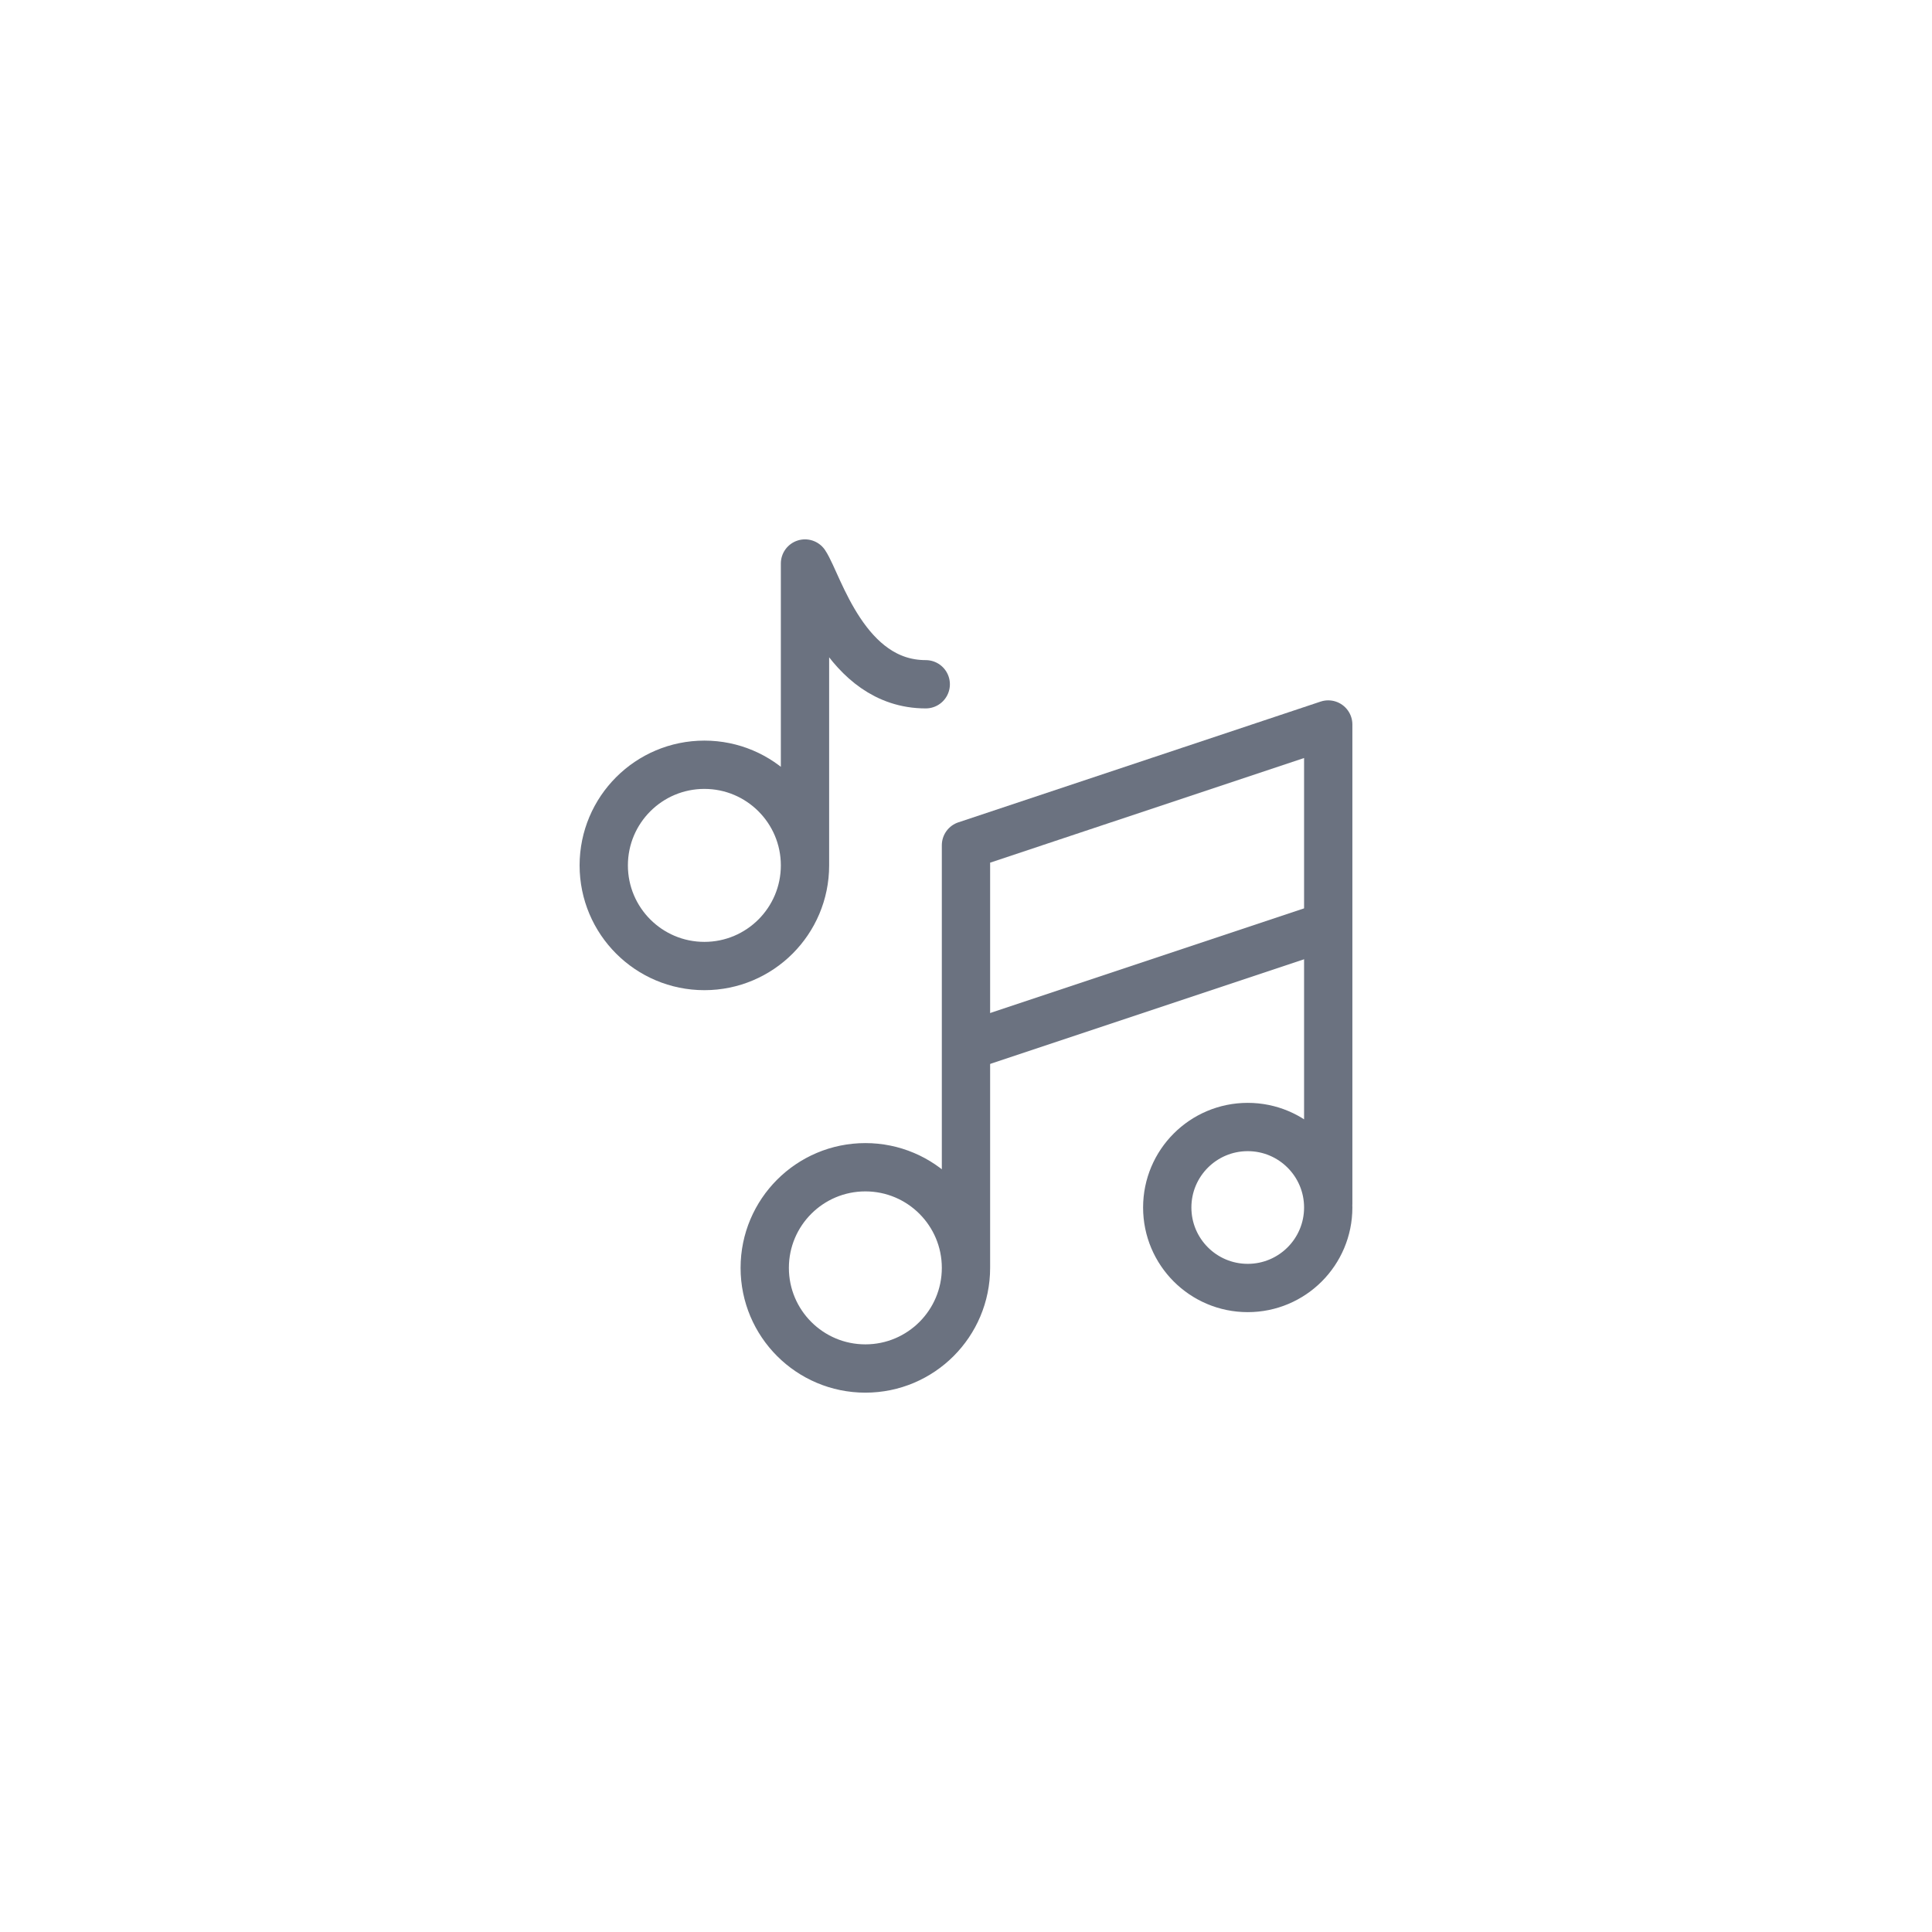 <svg xmlns="http://www.w3.org/2000/svg" width="80" height="80" viewBox="0 0 80 80" fill="none"><rect width="80" height="80" fill="white"></rect><path d="M33.333 35.834C33.333 38.135 31.468 40.001 29.167 40.001C26.866 40.001 25 38.135 25 35.834C25 33.533 26.866 31.667 29.167 31.667C31.468 31.667 33.333 33.533 33.333 35.834ZM33.333 35.834V23.334C33.889 24.167 35 28.334 38.333 28.334" stroke="#6B7280" stroke-width="2" stroke-linecap="round" stroke-linejoin="round"></path><path d="M39.999 52.5C39.999 54.801 38.134 56.667 35.833 56.667C33.532 56.667 31.666 54.801 31.666 52.5C31.666 50.199 33.532 48.333 35.833 48.333C38.134 48.333 39.999 50.199 39.999 52.5ZM39.999 52.5V35L54.999 30V49.877M54.999 50C54.999 51.841 53.507 53.333 51.666 53.333C49.825 53.333 48.333 51.841 48.333 50C48.333 48.159 49.825 46.667 51.666 46.667C53.507 46.667 54.999 48.159 54.999 50Z" stroke="#6B7280" stroke-width="2" stroke-linejoin="round"></path><path d="M40 43.334L55 38.334" stroke="#6B7280" stroke-width="2" stroke-linejoin="round"></path></svg>